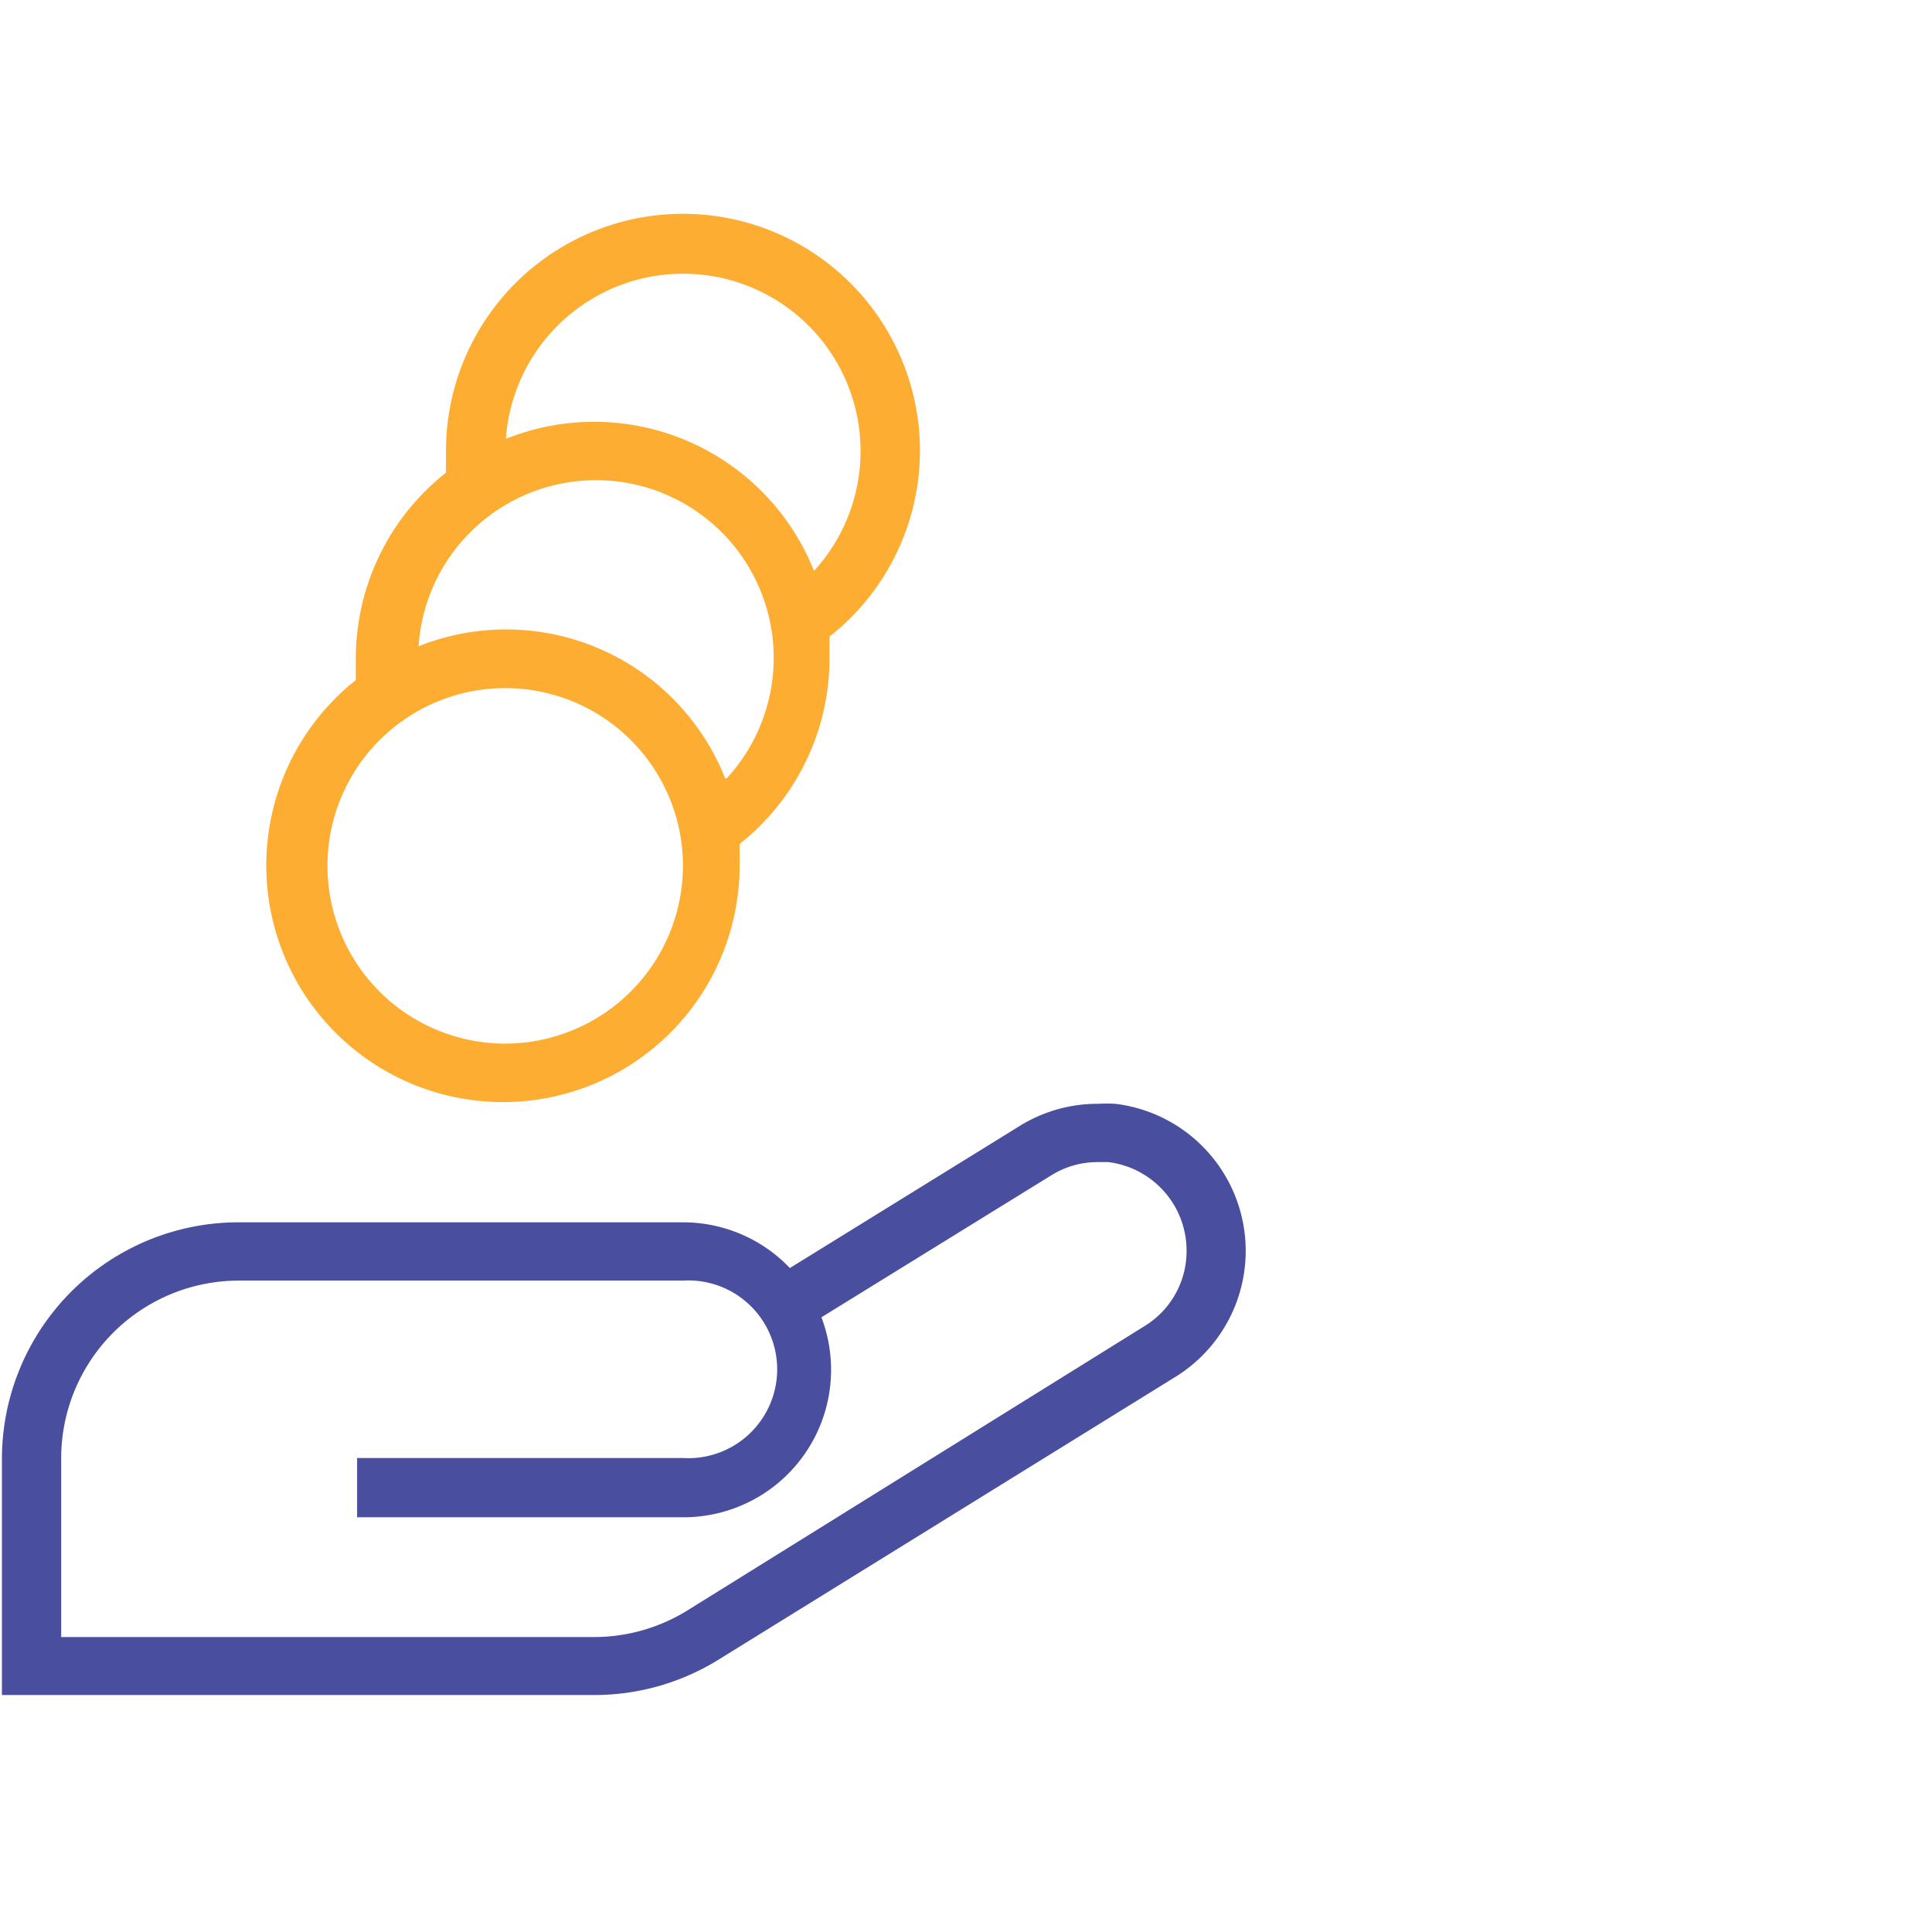 <svg xmlns="http://www.w3.org/2000/svg" xmlns:xlink="http://www.w3.org/1999/xlink" viewBox="0 0 60 60"><defs><style>.cls-1{fill:none;}.cls-2{clip-path:url(#clip-path);}.cls-3{fill:#494e9f;}.cls-4{fill:#fdad31;}</style><clipPath id="clip-path"><rect class="cls-1" x="-11.9" y="1.14" width="58.86" height="58.86"/></clipPath></defs><g id="graphics"><g class="cls-2"><path class="cls-3" d="M34.64,34.28a5.07,5.07,0,0,0-.55,0,4.58,4.58,0,0,0-2.41.68l-7.15,4.42a4.58,4.58,0,0,0-3.32-1.42H7.42A7.35,7.35,0,0,0,.06,45.28v7.36H18.45a7.31,7.31,0,0,0,3.9-1.12l14.17-8.77a4.6,4.6,0,0,0-1.88-8.47Zm.91,6.9L21.37,50a5.51,5.51,0,0,1-2.92.84H1.9V45.28a5.52,5.52,0,0,1,5.52-5.51H21.21a2.76,2.76,0,1,1,0,5.51H11.09v1.84H21.21a4.58,4.58,0,0,0,4.3-6.21h0l7.14-4.41a2.71,2.71,0,0,1,1.44-.41l.33,0a2.77,2.77,0,0,1,2.43,2.74A2.73,2.73,0,0,1,35.55,41.18Z"/><path class="cls-4" d="M28.57,14a7.36,7.36,0,0,0-14.72,0c0,.23,0,.46,0,.68h0a7.35,7.35,0,0,0-2.8,5.76c0,.23,0,.45,0,.68a7.35,7.35,0,1,0,11.92,5.76c0-.23,0-.45,0-.67h0a7.35,7.35,0,0,0,2.79-5.77c0-.22,0-.45,0-.67A7.35,7.35,0,0,0,28.57,14ZM21.21,8.5a5.51,5.51,0,0,1,4.07,9.23h0a7.35,7.35,0,0,0-9.57-4.1h0A5.52,5.52,0,0,1,21.21,8.5ZM15.69,32.41a5.52,5.52,0,1,1,5.52-5.52A5.53,5.53,0,0,1,15.69,32.41Zm6.83-8.24h0A7.32,7.32,0,0,0,13,20.07a5.52,5.52,0,1,1,9.57,4.1Z"/></g></g></svg>
